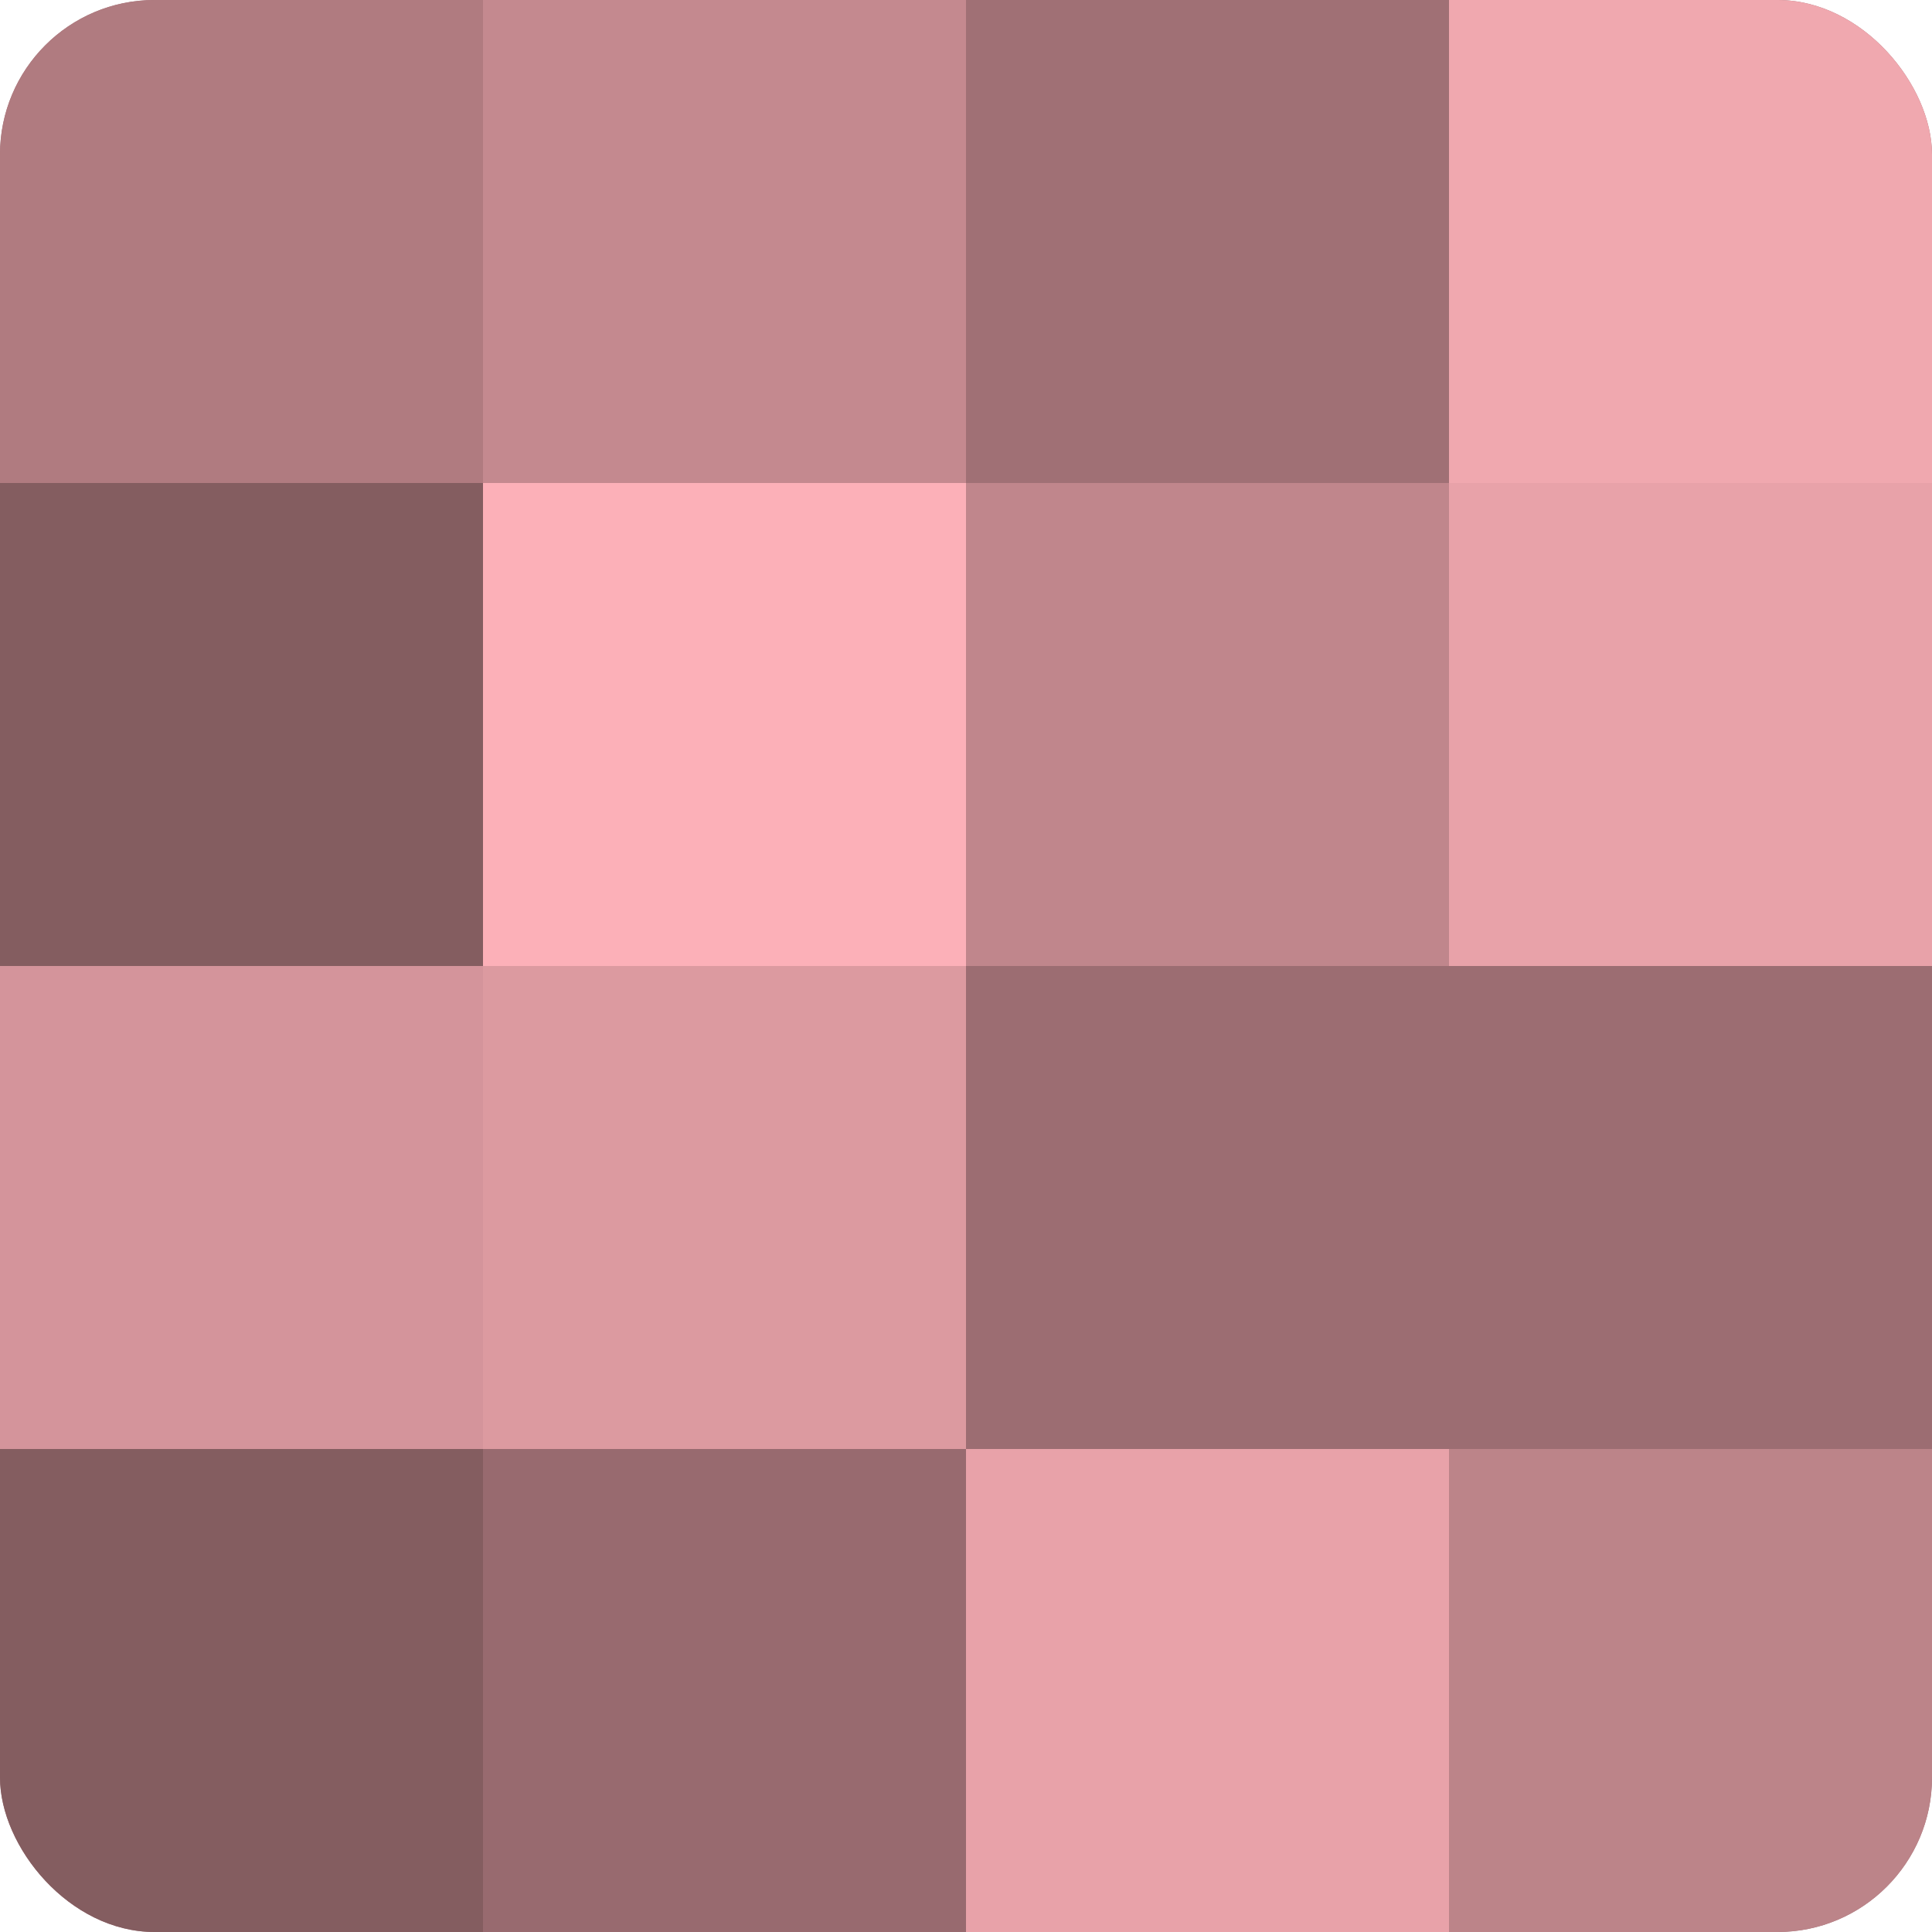 <?xml version="1.0" encoding="UTF-8"?>
<svg xmlns="http://www.w3.org/2000/svg" width="60" height="60" viewBox="0 0 100 100" preserveAspectRatio="xMidYMid meet"><defs><clipPath id="c" width="100" height="100"><rect width="100" height="100" rx="8" ry="8"/></clipPath></defs><g clip-path="url(#c)"><rect width="100" height="100" fill="#a07075"/><rect width="25" height="25" fill="#b07b80"/><rect y="25" width="25" height="25" fill="#845d60"/><rect y="50" width="25" height="25" fill="#d4949b"/><rect y="75" width="25" height="25" fill="#845d60"/><rect x="25" width="25" height="25" fill="#c4898f"/><rect x="25" y="25" width="25" height="25" fill="#fcb0b8"/><rect x="25" y="50" width="25" height="25" fill="#dc9aa0"/><rect x="25" y="75" width="25" height="25" fill="#986a6f"/><rect x="50" width="25" height="25" fill="#a07075"/><rect x="50" y="25" width="25" height="25" fill="#c0868c"/><rect x="50" y="50" width="25" height="25" fill="#9c6d72"/><rect x="50" y="75" width="25" height="25" fill="#e8a2a9"/><rect x="75" width="25" height="25" fill="#f0a8af"/><rect x="75" y="25" width="25" height="25" fill="#e8a2a9"/><rect x="75" y="50" width="25" height="25" fill="#9c6d72"/><rect x="75" y="75" width="25" height="25" fill="#bc8489"/></g></svg>
